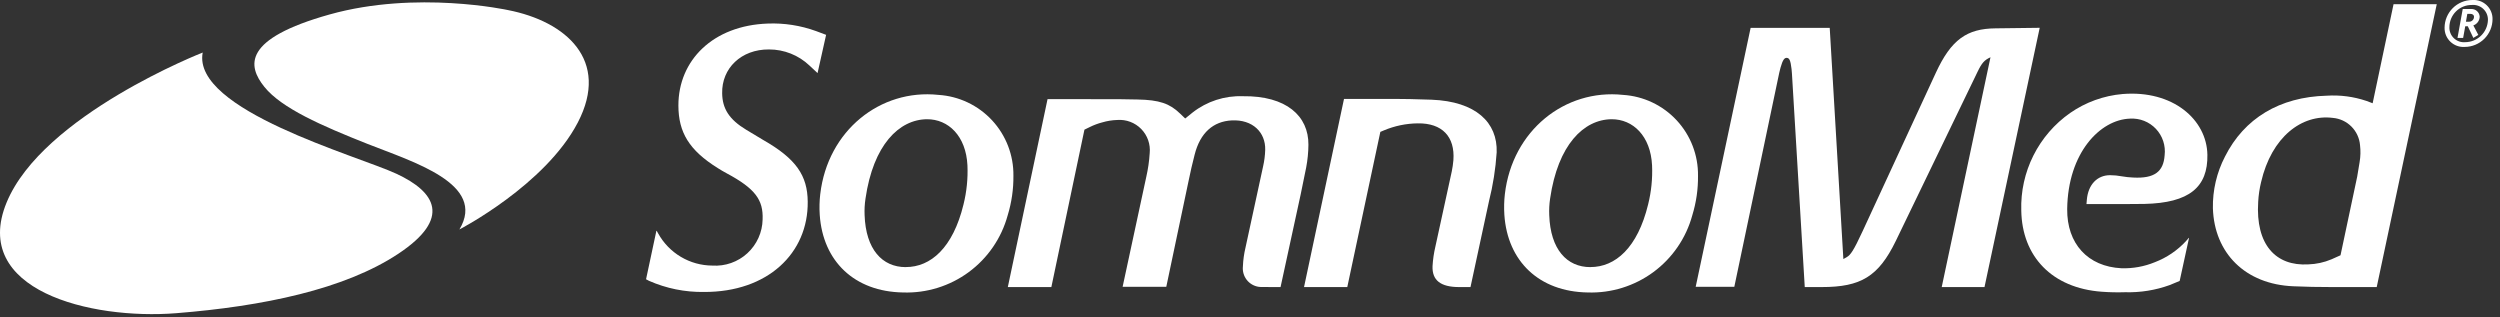 <svg width="315" height="40" viewBox="0 0 315 40" fill="none" xmlns="http://www.w3.org/2000/svg">
<rect x="0" y="0" width="315" height="40" fill="#333333" stroke="none"/>
<g clip-path="url(#clip0_590_1743)">
<path d="M25.539 6.621C25.539 6.621 5.368 14.497 0.83 25.521C-3.708 36.545 11.347 40.328 22.225 39.461C33.103 38.594 43.406 36.469 50.178 31.98C56.95 27.491 54.861 24.18 49.961 21.899C45.061 19.618 24.171 13.866 25.54 6.622" fill="white"/>
<path d="M64.008 1.27C64.008 1.27 52.482 -1.249 41.531 1.822C30.58 4.893 31.158 8.28 33.319 10.957C35.48 13.634 40.519 15.84 46.286 18.124C52.053 20.408 61.343 23.164 57.886 28.912C57.886 28.912 68.692 23.321 72.799 15.447C76.906 7.573 71.286 2.688 64.009 1.271" fill="white"/>
<path d="M310.562 5.912C310.232 5.936 309.9 5.89 309.588 5.777C309.276 5.665 308.99 5.488 308.751 5.259C308.511 5.03 308.322 4.753 308.195 4.447C308.069 4.14 308.008 3.811 308.016 3.479C308.024 2.556 308.395 1.674 309.049 1.022C309.703 0.371 310.588 0.004 311.51 1.06646e-05C311.84 -0.023 312.171 0.023 312.482 0.134C312.793 0.246 313.077 0.421 313.317 0.648C313.557 0.876 313.747 1.15 313.875 1.455C314.003 1.76 314.066 2.088 314.06 2.418C314.055 3.344 313.684 4.23 313.028 4.884C312.373 5.539 311.486 5.908 310.56 5.912M311.437 0.626C311.068 0.624 310.701 0.696 310.36 0.836C310.018 0.977 309.707 1.184 309.446 1.445C309.184 1.706 308.977 2.017 308.836 2.358C308.695 2.7 308.623 3.066 308.624 3.436C308.616 3.695 308.664 3.953 308.763 4.193C308.862 4.433 309.012 4.648 309.201 4.826C309.39 5.004 309.615 5.139 309.86 5.223C310.106 5.307 310.366 5.338 310.624 5.314C311.372 5.308 312.088 5.012 312.621 4.487C313.154 3.963 313.462 3.252 313.48 2.504C313.484 2.242 313.433 1.983 313.33 1.742C313.226 1.502 313.073 1.286 312.881 1.109C312.689 0.932 312.461 0.797 312.213 0.714C311.965 0.631 311.702 0.601 311.441 0.626M311.641 3.203L312.268 4.397L311.641 4.776L310.941 3.306H310.621L310.356 4.776H309.645L310.303 1.136H311.334C311.47 1.126 311.607 1.142 311.736 1.185C311.866 1.227 311.985 1.295 312.088 1.384C312.191 1.474 312.275 1.582 312.336 1.704C312.397 1.826 312.432 1.959 312.441 2.095C312.437 2.339 312.357 2.576 312.215 2.774C312.072 2.972 311.872 3.122 311.641 3.203ZM311.262 1.747H310.883L310.708 2.737H311.072C311.156 2.742 311.239 2.729 311.318 2.701C311.396 2.672 311.468 2.628 311.529 2.571C311.59 2.514 311.639 2.445 311.673 2.369C311.707 2.292 311.724 2.21 311.725 2.126C311.725 1.849 311.483 1.747 311.262 1.747Z" fill="white"/>
<path d="M82.703 29.09L82.739 29.081L82.927 29.409C83.601 30.632 84.589 31.652 85.79 32.365C86.99 33.078 88.359 33.457 89.755 33.463C90.558 33.516 91.363 33.405 92.121 33.138C92.88 32.871 93.576 32.453 94.169 31.909C94.761 31.364 95.237 30.706 95.567 29.972C95.897 29.239 96.075 28.446 96.09 27.642C96.184 25.197 95.173 23.767 91.549 21.83C91.178 21.63 90.803 21.412 90.438 21.179C86.831 18.927 85.487 16.686 85.478 13.302C85.469 7.602 89.833 3.211 96.739 2.969C98.804 2.887 100.865 3.207 102.808 3.911L104.09 4.39L103.012 9.21L101.993 8.258C100.617 6.951 98.791 6.225 96.893 6.23C93.385 6.204 90.919 8.612 90.993 11.761C91.019 13.667 91.858 15.051 94.038 16.361L96.158 17.634C100.322 20.007 101.744 22.127 101.773 25.406C101.848 31.9 96.727 36.822 88.699 36.787C86.319 36.823 83.958 36.346 81.778 35.387L81.403 35.187L82.703 29.09Z" fill="white"/>
<path d="M103.353 24.455C104.287 16.455 110.912 11.18 118.235 11.955C120.82 12.115 123.243 13.264 125.004 15.163C126.764 17.062 127.726 19.566 127.69 22.155C127.706 23.839 127.463 25.515 126.97 27.125C126.189 29.994 124.463 32.515 122.07 34.281C119.678 36.046 116.759 36.952 113.787 36.851C107.649 36.751 103.678 32.907 103.287 27.069C103.228 26.196 103.25 25.32 103.352 24.451M114.123 33.651C117.263 33.66 120.075 31.233 121.404 25.751C121.803 24.145 121.969 22.489 121.898 20.836C121.72 17.146 119.505 15.007 116.787 15.023C113.292 15.061 110.032 18.24 109.053 25.023C108.948 25.71 108.91 26.406 108.94 27.101C109.088 31.426 111.164 33.657 114.123 33.657" fill="white"/>
<path d="M131.991 12.489L141.045 12.499L143.315 12.537C146.082 12.581 147.396 13.057 148.667 14.29L149.335 14.929L150.256 14.186C152.059 12.772 154.303 12.041 156.592 12.123C162.103 12.048 164.887 14.636 164.861 18.233C164.854 19.196 164.76 20.155 164.579 21.101L163.888 24.484L161.35 36.17L158.883 36.164L158.583 36.137C157.986 36.046 157.447 35.728 157.078 35.249C156.71 34.77 156.541 34.167 156.606 33.566C156.637 32.77 156.746 31.979 156.931 31.204L159.153 20.954C159.308 20.273 159.396 19.578 159.416 18.88C159.472 16.68 157.836 15.038 155.2 15.171C152.886 15.29 151.223 16.711 150.522 19.496C150.242 20.581 149.987 21.674 149.766 22.775L146.952 36.137H141.45L144.43 22.291C144.655 21.307 144.8 20.307 144.862 19.3C144.918 18.745 144.851 18.185 144.667 17.659C144.482 17.132 144.185 16.653 143.795 16.254C143.405 15.855 142.933 15.547 142.411 15.35C141.889 15.154 141.33 15.074 140.774 15.117C140.13 15.136 139.492 15.239 138.874 15.423C138.345 15.561 137.83 15.753 137.339 15.995L136.639 16.337L132.471 36.171H126.985L131.991 12.489Z" fill="white"/>
<path d="M169.345 12.462H175.681C176.881 12.462 178.213 12.489 180.371 12.562C185.971 12.778 188.704 15.442 188.581 19.197C188.444 21.277 188.12 23.34 187.611 25.361L185.282 36.171H183.862C181.482 36.171 180.434 35.293 180.5 33.538C180.547 32.707 180.667 31.882 180.858 31.072L182.921 21.608C183.018 21.139 183.087 20.664 183.127 20.187C183.348 17.225 181.715 15.496 178.64 15.544C177.173 15.559 175.723 15.86 174.371 16.429L173.923 16.618L169.758 36.17H164.308L169.345 12.462Z" fill="white"/>
<path d="M189.613 24.455C190.548 16.455 197.172 11.18 204.495 11.955C207.08 12.115 209.503 13.264 211.264 15.163C213.024 17.062 213.986 19.566 213.949 22.155C213.968 23.839 213.725 25.515 213.23 27.125C212.449 29.994 210.723 32.514 208.331 34.28C205.939 36.045 203.021 36.951 200.05 36.851C193.912 36.751 189.942 32.907 189.55 27.069C189.493 26.196 189.514 25.32 189.613 24.451M200.386 33.651C203.525 33.66 206.337 31.233 207.665 25.751C208.065 24.145 208.231 22.49 208.16 20.836C207.982 17.146 205.766 15.007 203.048 15.023C199.548 15.061 196.295 18.24 195.314 25.023C195.211 25.71 195.174 26.406 195.204 27.101C195.352 31.426 197.424 33.657 200.387 33.657" fill="white"/>
<path d="M220.579 3.508H230.545L232.264 32.641L232.697 32.396C233.173 32.117 233.542 31.606 234.697 29.113L243.916 9.172C245.842 4.995 247.826 3.604 251.436 3.572L257.003 3.503L250.048 36.167H244.657L250.801 7.216C250.039 7.562 249.71 7.926 249.171 9.047L238.866 30.37C236.681 34.853 234.453 36.17 229.559 36.17H227.399L225.784 9.265C225.775 9.077 225.757 8.892 225.736 8.707C225.609 7.575 225.449 7.332 225.168 7.293C224.86 7.255 224.634 7.493 224.345 8.528C224.289 8.744 224.234 8.946 224.187 9.163L218.524 36.136H213.657L220.579 3.508Z" fill="white"/>
<path d="M262.895 25.716L262.94 25.187C263.104 23.234 264.27 22.073 265.869 22.073C266.362 22.075 266.855 22.123 267.34 22.215C267.82 22.299 268.305 22.352 268.793 22.371C271.464 22.513 272.602 21.625 272.744 19.562C272.815 18.961 272.754 18.352 272.564 17.777C272.375 17.203 272.061 16.677 271.646 16.237C271.231 15.796 270.724 15.453 270.162 15.23C269.599 15.007 268.995 14.911 268.391 14.947C264.615 15.066 260.551 19.262 260.466 26.336C260.42 30.707 263.066 33.593 267.305 33.8C268.74 33.845 270.169 33.587 271.499 33.042C272.998 32.47 274.345 31.56 275.434 30.381L275.788 29.97L275.816 29.988L274.638 35.398L273.379 35.92C271.577 36.571 269.668 36.876 267.754 36.82C266.772 36.852 265.79 36.831 264.811 36.757C258.561 36.3 254.768 32.318 254.681 26.518C254.607 24.12 255.132 21.741 256.208 19.596C257.283 17.451 258.876 15.608 260.842 14.232C262.796 12.876 265.071 12.054 267.442 11.848C273.813 11.328 278.055 15.092 278.131 19.5C278.204 23.574 275.865 25.573 270.189 25.694C269.42 25.703 268.656 25.712 267.901 25.712L262.895 25.716Z" fill="white"/>
<path d="M298.953 13.011L301.588 0.526H307.032L299.467 36.17H293.751C292.151 36.17 290.543 36.143 288.944 36.07C282.902 35.816 279.003 31.891 278.825 26.24C278.783 23.976 279.306 21.738 280.349 19.728C282.769 14.917 287.233 12.209 293.159 12.058C294.861 11.948 296.568 12.173 298.184 12.72L298.953 13.011ZM294.905 32.164L297.005 22.264L297.31 20.432C297.431 19.727 297.449 19.008 297.365 18.298C297.293 17.41 296.908 16.576 296.278 15.945C295.649 15.314 294.816 14.927 293.928 14.853C290.055 14.366 286.219 17.216 284.896 22.953C284.699 23.765 284.577 24.594 284.532 25.428C284.186 30.848 286.763 33.548 290.832 33.312C291.838 33.283 292.831 33.068 293.759 32.677L294.905 32.164Z" fill="white"/>
</g>
<defs>
<clipPath id="clip0_590_1743">
<rect width="314.06" height="39.579" fill="white"/>
</clipPath>
</defs>
</svg>
